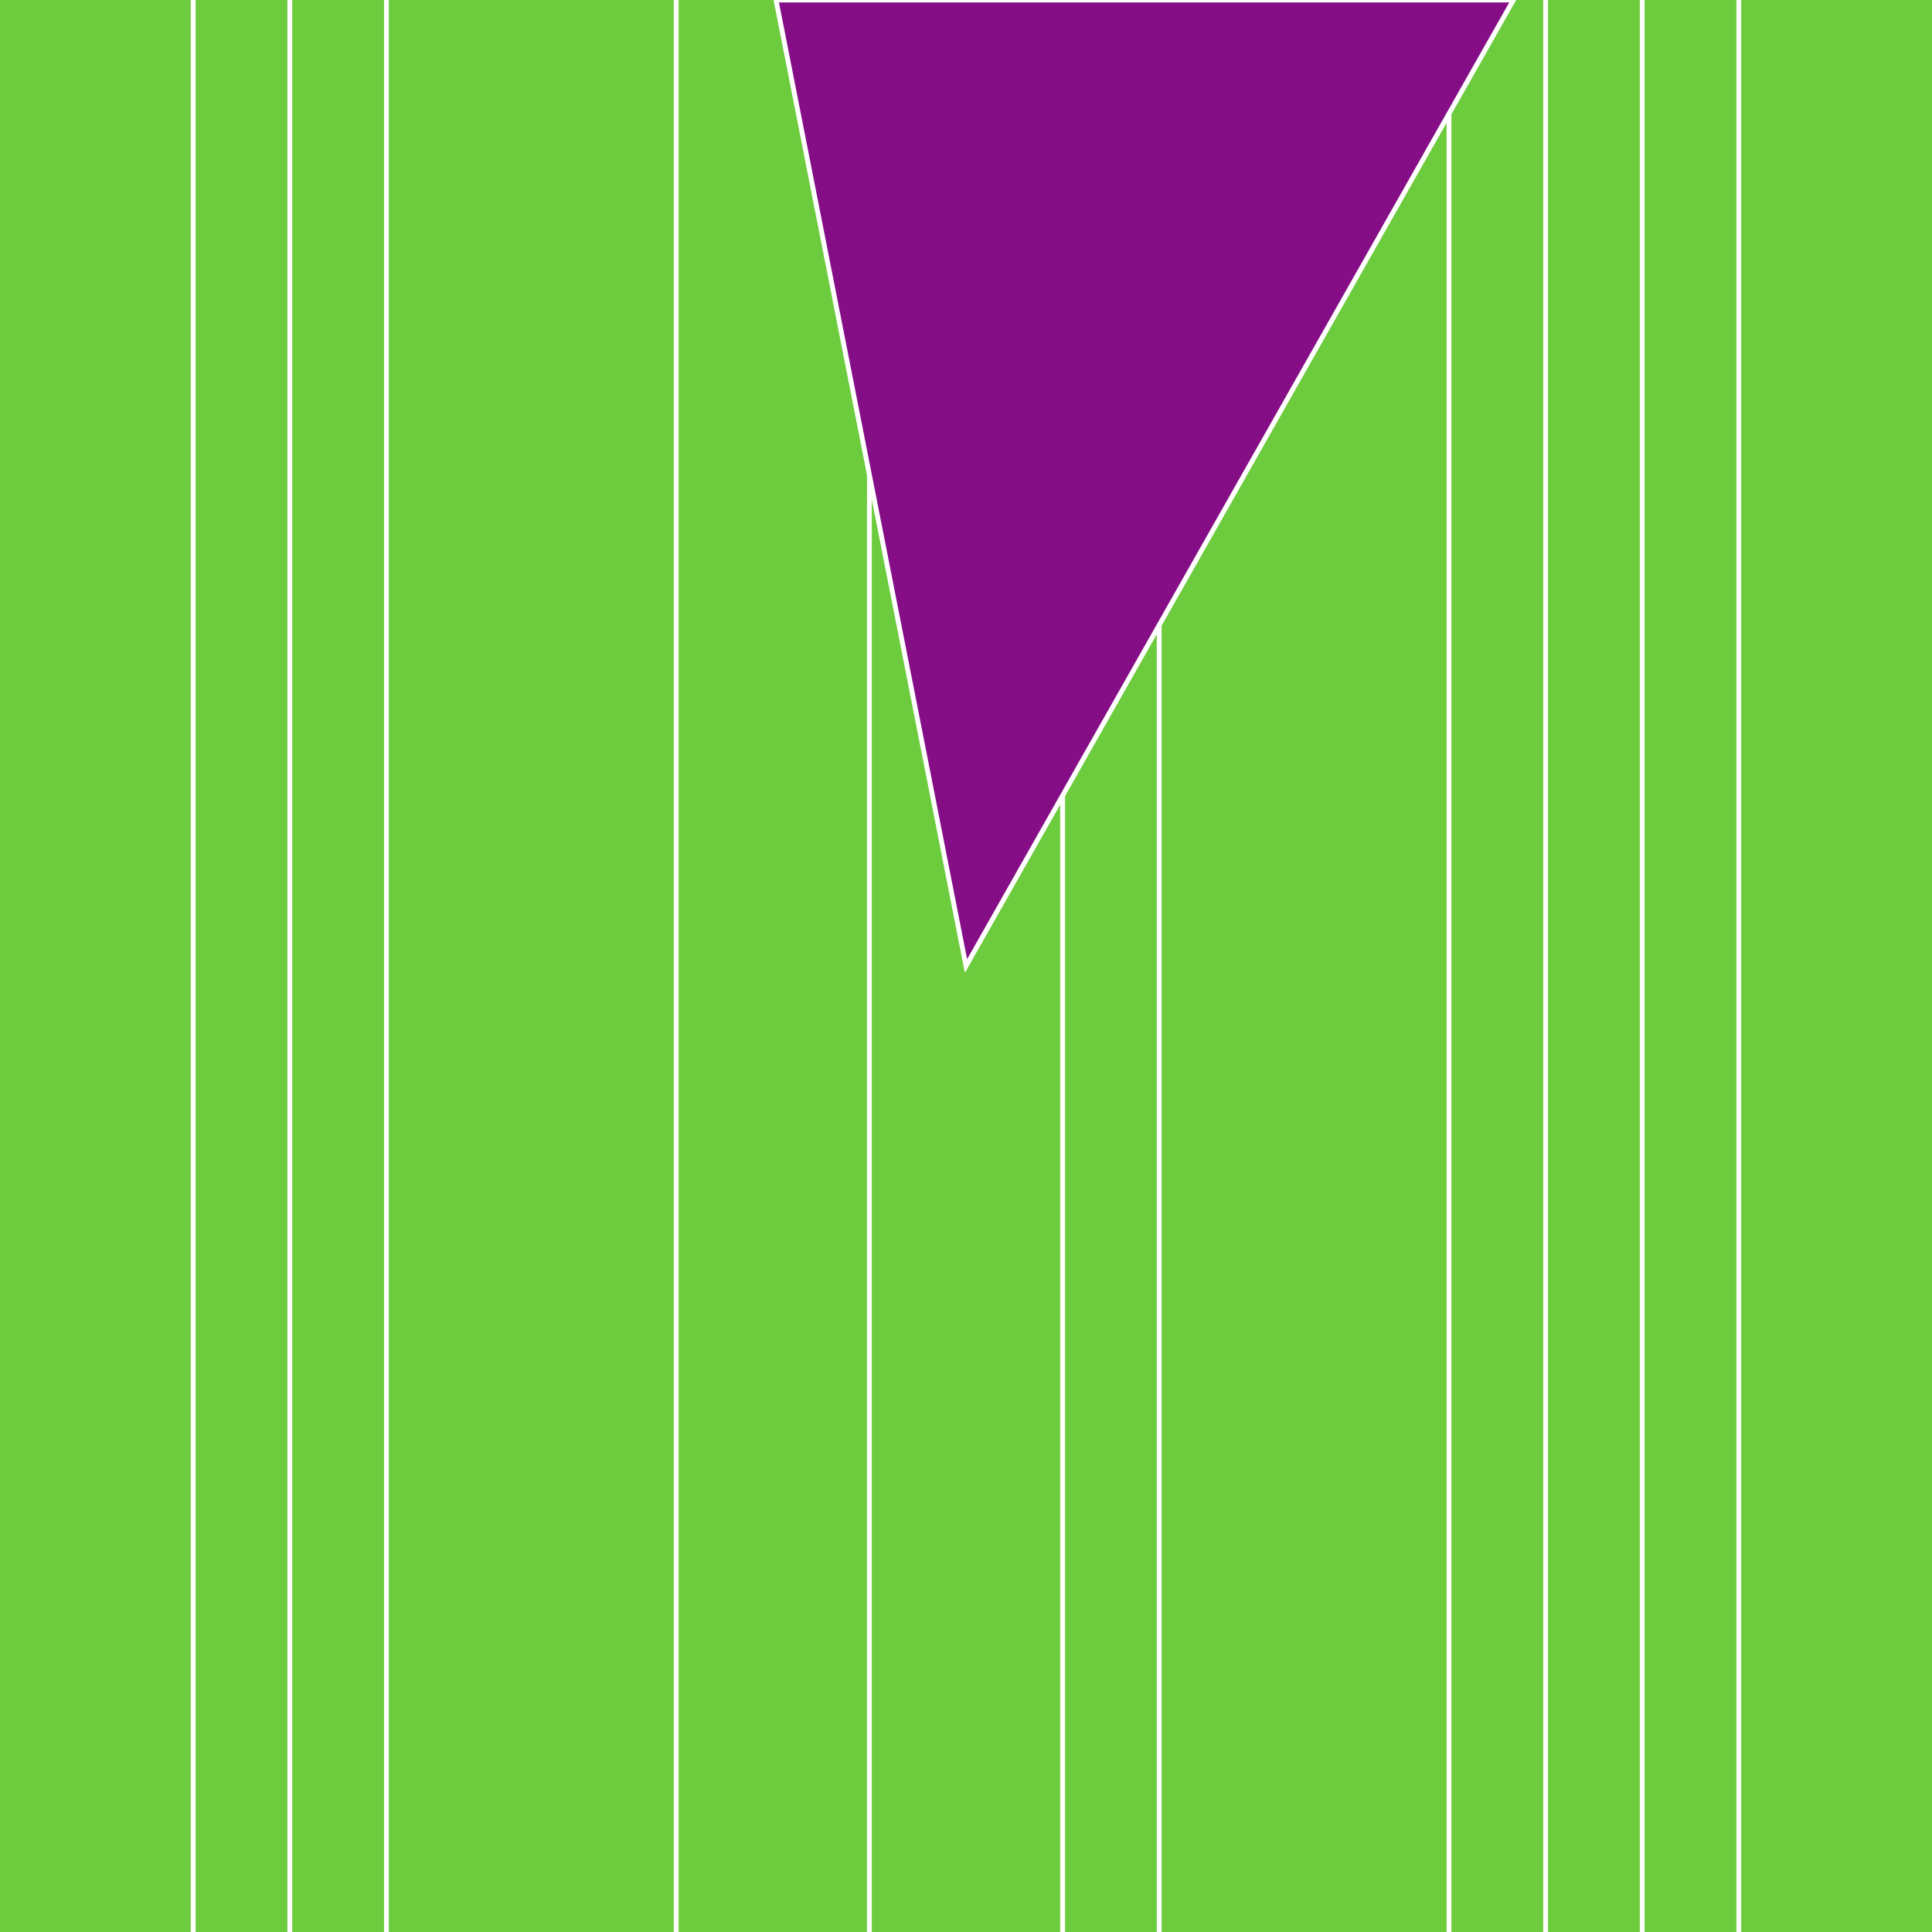 <svg version="1.1" xmlns="http://www.w3.org/2000/svg" xmlns:xlink="http://www.w3.org/1999/xlink" width="600" height="600" viewBox="0,0,600,600"><g fill="none" fill-rule="nonzero" stroke="none" stroke-width="none" stroke-linecap="butt" stroke-linejoin="miter" stroke-miterlimit="10" stroke-dasharray="" stroke-dashoffset="0" font-family="none" font-weight="none" font-size="none" text-anchor="none" style="mix-blend-mode: normal"><path d="M0,600v-600h600v600z" fill="#7ecc3d" stroke="none" stroke-width="1"></path><path d="M0,600v-600h600v600z" fill="#6dcc3d" stroke="none" stroke-width="1"></path><path d="M60,0v600" fill="none" stroke='#FFFFFF' stroke-width="1.5"></path><path d="M90,0v600" fill="none" stroke='#FFFFFF' stroke-width="1.5"></path><path d="M120,0v600" fill="none" stroke='#FFFFFF' stroke-width="1.5"></path><path d="M210,0v600" fill="none" stroke='#FFFFFF' stroke-width="1.5"></path><path d="M270,0v600" fill="none" stroke='#FFFFFF' stroke-width="1.5"></path><path d="M330,0v600" fill="none" stroke='#FFFFFF' stroke-width="1.5"></path><path d="M360,0v600" fill="none" stroke='#FFFFFF' stroke-width="1.5"></path><path d="M450,0v600" fill="none" stroke='#FFFFFF' stroke-width="1.5"></path><path d="M480,0v600" fill="none" stroke='#FFFFFF' stroke-width="1.5"></path><path d="M510,0v600" fill="none" stroke='#FFFFFF' stroke-width="1.5"></path><path d="M540,0v600" fill="none" stroke='#FFFFFF' stroke-width="1.5"></path><path d="M300,300l170,-300h-229z" fill="#850e87" stroke='#FFFFFF' stroke-width="1.5"></path></g></svg>
